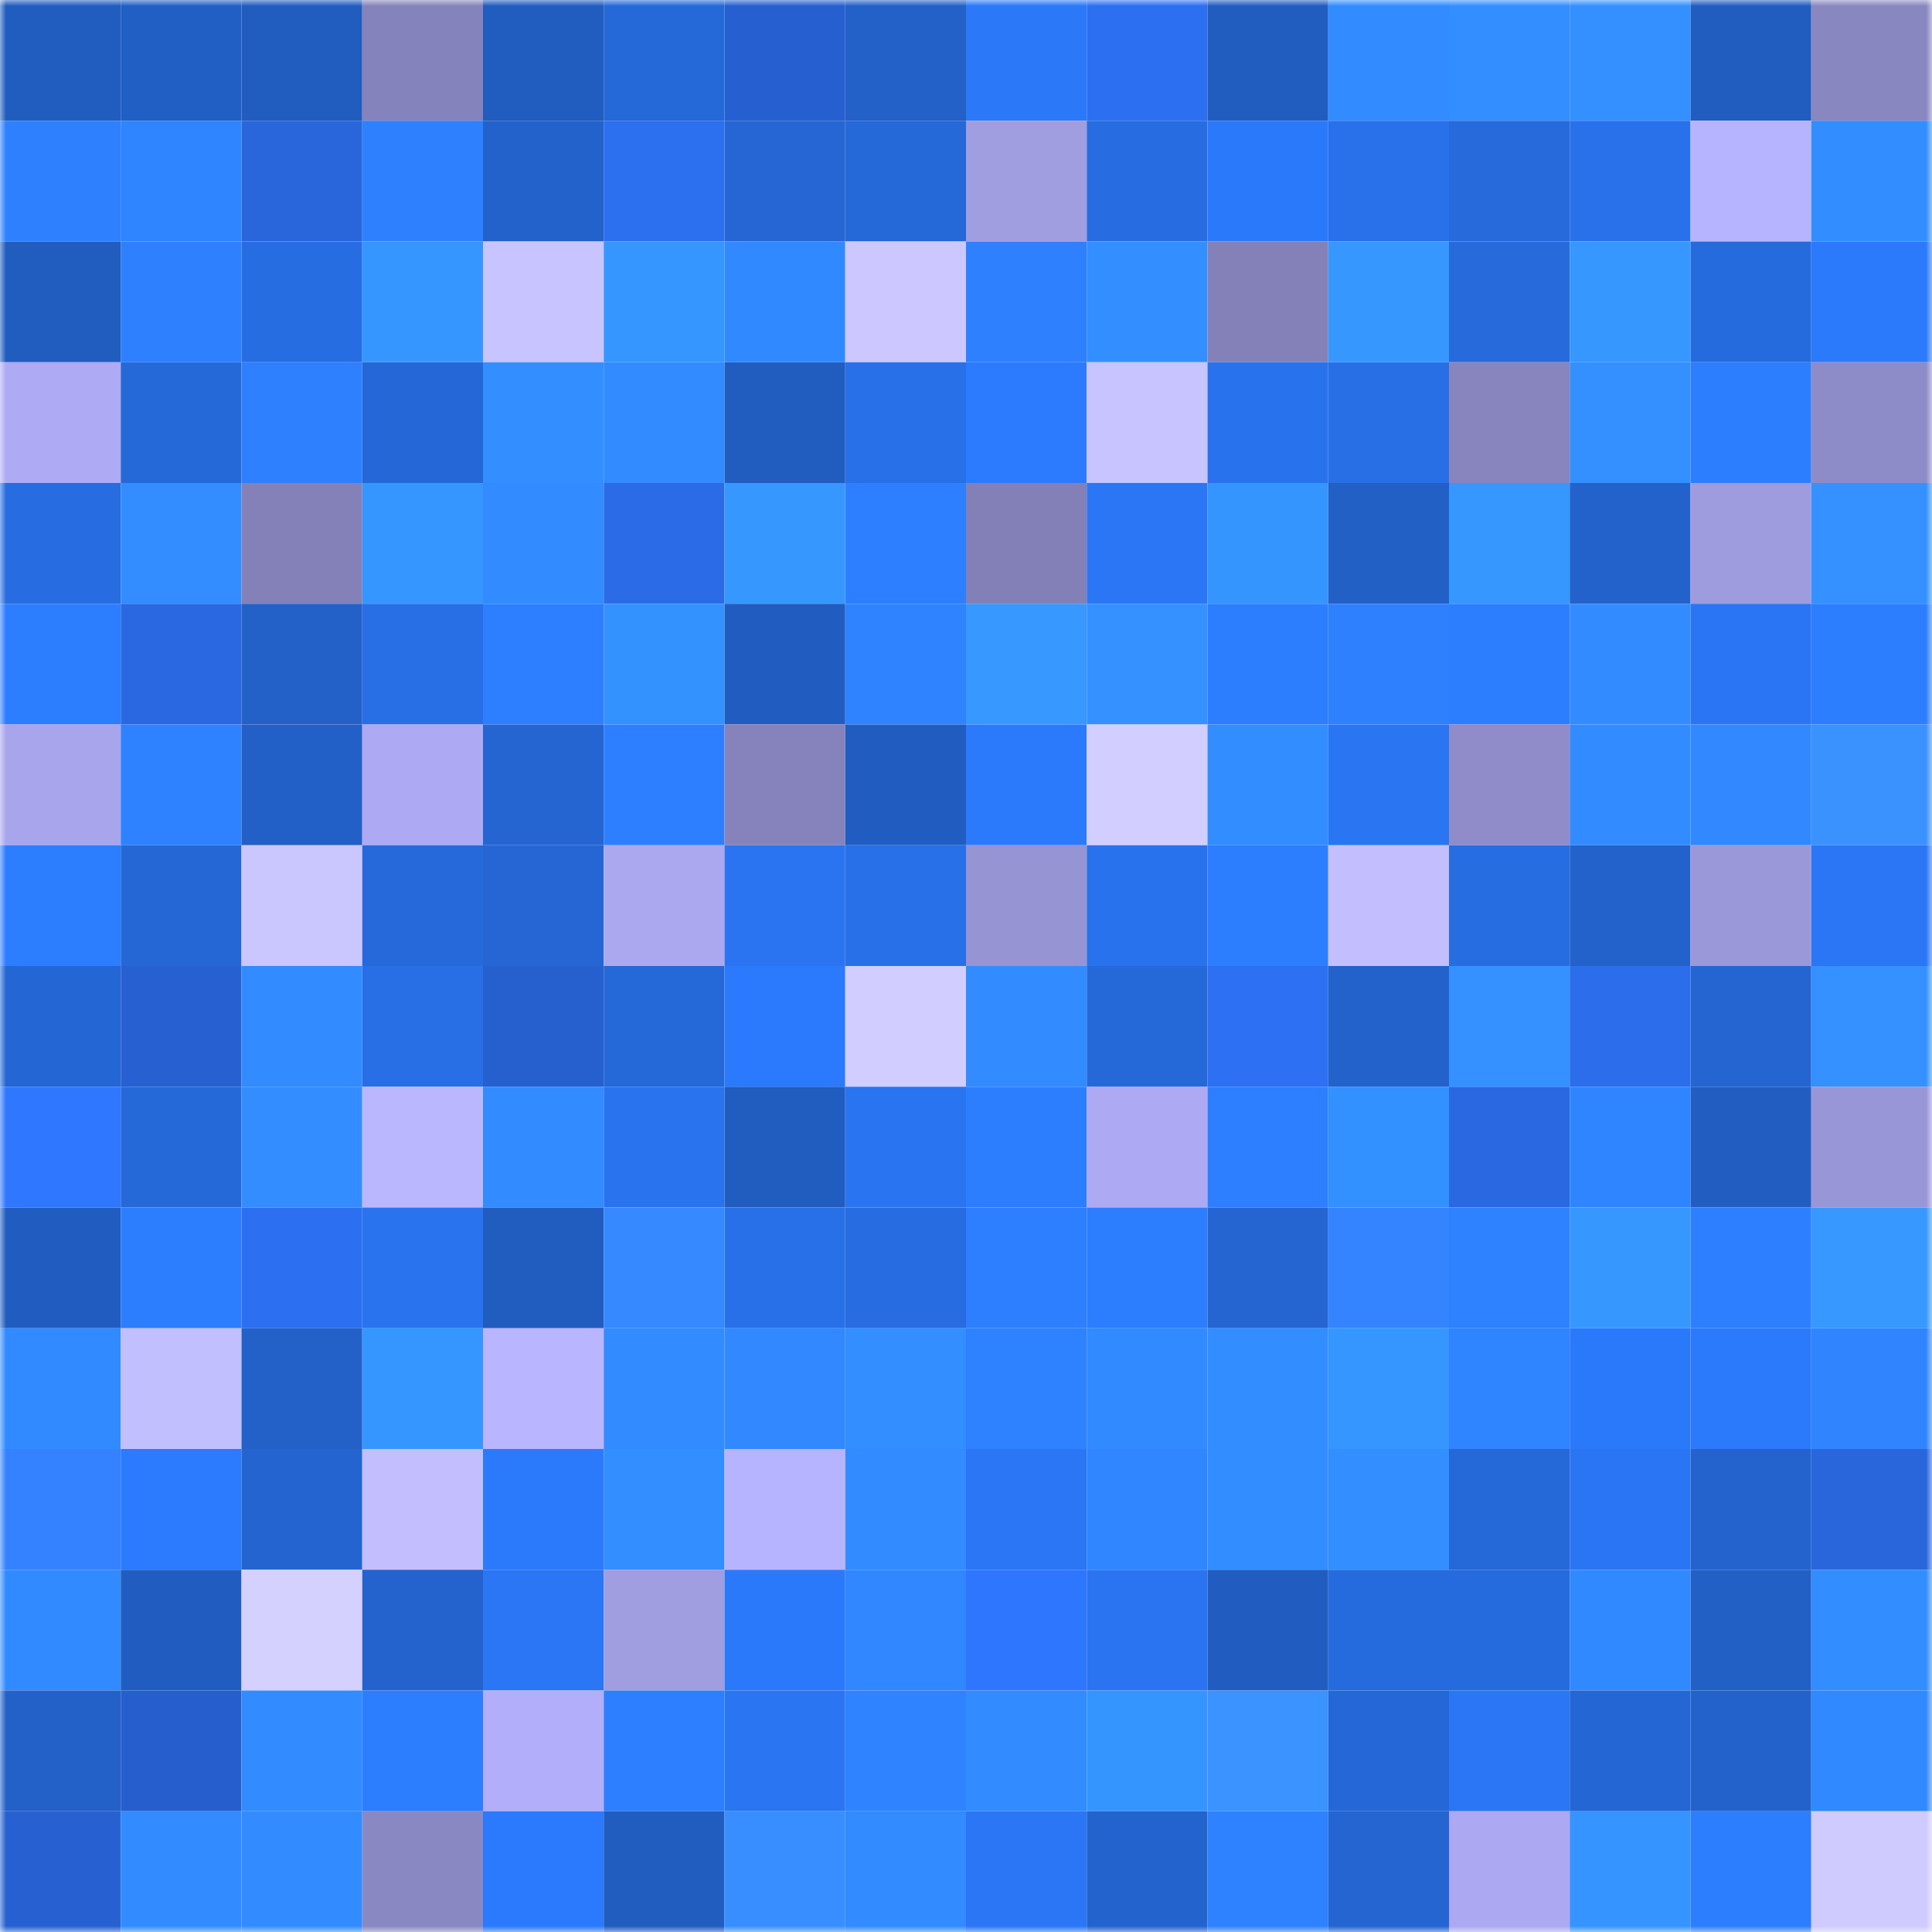 <svg viewBox="0 0 160 160" fill="none" role="img" xmlns="http://www.w3.org/2000/svg" width="240" height="240" name="basenames%2Cmabera.base.eth"><mask id="414062385" mask-type="alpha" maskUnits="userSpaceOnUse" x="0" y="0" width="160" height="160"><rect width="160" height="160" fill="#FFFFFF"></rect></mask><g mask="url(#414062385)"><rect x="0" y="0" width="10" height="10" fill="#215cbf"></rect><rect x="10" y="0" width="10" height="10" fill="#225fc5"></rect><rect x="20" y="0" width="10" height="10" fill="#215cbf"></rect><rect x="30" y="0" width="10" height="10" fill="#8583bb"></rect><rect x="40" y="0" width="10" height="10" fill="#215cbf"></rect><rect x="50" y="0" width="10" height="10" fill="#2568d7"></rect><rect x="60" y="0" width="10" height="10" fill="#2660d0"></rect><rect x="70" y="0" width="10" height="10" fill="#2361c8"></rect><rect x="80" y="0" width="10" height="10" fill="#2b78f8"></rect><rect x="90" y="0" width="10" height="10" fill="#2c70f1"></rect><rect x="100" y="0" width="10" height="10" fill="#215cbf"></rect><rect x="110" y="0" width="10" height="10" fill="#328cff"></rect><rect x="120" y="0" width="10" height="10" fill="#338eff"></rect><rect x="130" y="0" width="10" height="10" fill="#3490ff"></rect><rect x="140" y="0" width="10" height="10" fill="#215cbf"></rect><rect x="150" y="0" width="10" height="10" fill="#8987c0"></rect><rect x="0" y="10" width="10" height="10" fill="#2e80ff"></rect><rect x="10" y="10" width="10" height="10" fill="#2f84ff"></rect><rect x="20" y="10" width="10" height="10" fill="#2966dc"></rect><rect x="30" y="10" width="10" height="10" fill="#2e80ff"></rect><rect x="40" y="10" width="10" height="10" fill="#2362cb"></rect><rect x="50" y="10" width="10" height="10" fill="#2c6fef"></rect><rect x="60" y="10" width="10" height="10" fill="#2566d4"></rect><rect x="70" y="10" width="10" height="10" fill="#2568d8"></rect><rect x="80" y="10" width="10" height="10" fill="#a09de0"></rect><rect x="90" y="10" width="10" height="10" fill="#276de1"></rect><rect x="100" y="10" width="10" height="10" fill="#2b79fb"></rect><rect x="110" y="10" width="10" height="10" fill="#2871ea"></rect><rect x="120" y="10" width="10" height="10" fill="#266adb"></rect><rect x="130" y="10" width="10" height="10" fill="#2971eb"></rect><rect x="140" y="10" width="10" height="10" fill="#b7b4ff"></rect><rect x="150" y="10" width="10" height="10" fill="#328dff"></rect><rect x="0" y="20" width="10" height="10" fill="#215cbf"></rect><rect x="10" y="20" width="10" height="10" fill="#2e80ff"></rect><rect x="20" y="20" width="10" height="10" fill="#276de2"></rect><rect x="30" y="20" width="10" height="10" fill="#3696ff"></rect><rect x="40" y="20" width="10" height="10" fill="#c8c4ff"></rect><rect x="50" y="20" width="10" height="10" fill="#3696ff"></rect><rect x="60" y="20" width="10" height="10" fill="#3189ff"></rect><rect x="70" y="20" width="10" height="10" fill="#ccc8ff"></rect><rect x="80" y="20" width="10" height="10" fill="#2e80ff"></rect><rect x="90" y="20" width="10" height="10" fill="#338fff"></rect><rect x="100" y="20" width="10" height="10" fill="#8481b9"></rect><rect x="110" y="20" width="10" height="10" fill="#3698ff"></rect><rect x="120" y="20" width="10" height="10" fill="#266adc"></rect><rect x="130" y="20" width="10" height="10" fill="#3698ff"></rect><rect x="140" y="20" width="10" height="10" fill="#266bde"></rect><rect x="150" y="20" width="10" height="10" fill="#2c7afc"></rect><rect x="0" y="30" width="10" height="10" fill="#aeaaf4"></rect><rect x="10" y="30" width="10" height="10" fill="#2569d9"></rect><rect x="20" y="30" width="10" height="10" fill="#2e80ff"></rect><rect x="30" y="30" width="10" height="10" fill="#2567d6"></rect><rect x="40" y="30" width="10" height="10" fill="#338fff"></rect><rect x="50" y="30" width="10" height="10" fill="#328bff"></rect><rect x="60" y="30" width="10" height="10" fill="#215cbf"></rect><rect x="70" y="30" width="10" height="10" fill="#2870e8"></rect><rect x="80" y="30" width="10" height="10" fill="#2c7bff"></rect><rect x="90" y="30" width="10" height="10" fill="#c7c4ff"></rect><rect x="100" y="30" width="10" height="10" fill="#2972ed"></rect><rect x="110" y="30" width="10" height="10" fill="#286fe6"></rect><rect x="120" y="30" width="10" height="10" fill="#8885be"></rect><rect x="130" y="30" width="10" height="10" fill="#3490ff"></rect><rect x="140" y="30" width="10" height="10" fill="#2d7eff"></rect><rect x="150" y="30" width="10" height="10" fill="#8e8cc8"></rect><rect x="0" y="40" width="10" height="10" fill="#276ce0"></rect><rect x="10" y="40" width="10" height="10" fill="#338dff"></rect><rect x="20" y="40" width="10" height="10" fill="#8381b8"></rect><rect x="30" y="40" width="10" height="10" fill="#3696ff"></rect><rect x="40" y="40" width="10" height="10" fill="#328cff"></rect><rect x="50" y="40" width="10" height="10" fill="#2b6be7"></rect><rect x="60" y="40" width="10" height="10" fill="#3698ff"></rect><rect x="70" y="40" width="10" height="10" fill="#2e7fff"></rect><rect x="80" y="40" width="10" height="10" fill="#8280b7"></rect><rect x="90" y="40" width="10" height="10" fill="#2a76f5"></rect><rect x="100" y="40" width="10" height="10" fill="#3595ff"></rect><rect x="110" y="40" width="10" height="10" fill="#2260c6"></rect><rect x="120" y="40" width="10" height="10" fill="#3697ff"></rect><rect x="130" y="40" width="10" height="10" fill="#2362cb"></rect><rect x="140" y="40" width="10" height="10" fill="#9e9bde"></rect><rect x="150" y="40" width="10" height="10" fill="#3491ff"></rect><rect x="0" y="50" width="10" height="10" fill="#2d7dff"></rect><rect x="10" y="50" width="10" height="10" fill="#2a68e1"></rect><rect x="20" y="50" width="10" height="10" fill="#2361c9"></rect><rect x="30" y="50" width="10" height="10" fill="#286fe6"></rect><rect x="40" y="50" width="10" height="10" fill="#2e7fff"></rect><rect x="50" y="50" width="10" height="10" fill="#3492ff"></rect><rect x="60" y="50" width="10" height="10" fill="#215dc0"></rect><rect x="70" y="50" width="10" height="10" fill="#2f83ff"></rect><rect x="80" y="50" width="10" height="10" fill="#3799ff"></rect><rect x="90" y="50" width="10" height="10" fill="#3491ff"></rect><rect x="100" y="50" width="10" height="10" fill="#2d7eff"></rect><rect x="110" y="50" width="10" height="10" fill="#2e80ff"></rect><rect x="120" y="50" width="10" height="10" fill="#2d7eff"></rect><rect x="130" y="50" width="10" height="10" fill="#328cff"></rect><rect x="140" y="50" width="10" height="10" fill="#2a75f3"></rect><rect x="150" y="50" width="10" height="10" fill="#2d7eff"></rect><rect x="0" y="60" width="10" height="10" fill="#a8a5ec"></rect><rect x="10" y="60" width="10" height="10" fill="#2e82ff"></rect><rect x="20" y="60" width="10" height="10" fill="#225fc6"></rect><rect x="30" y="60" width="10" height="10" fill="#adaaf3"></rect><rect x="40" y="60" width="10" height="10" fill="#2465d2"></rect><rect x="50" y="60" width="10" height="10" fill="#2d7fff"></rect><rect x="60" y="60" width="10" height="10" fill="#8683bc"></rect><rect x="70" y="60" width="10" height="10" fill="#215dc0"></rect><rect x="80" y="60" width="10" height="10" fill="#2c7afc"></rect><rect x="90" y="60" width="10" height="10" fill="#d2ceff"></rect><rect x="100" y="60" width="10" height="10" fill="#328dff"></rect><rect x="110" y="60" width="10" height="10" fill="#2a75f2"></rect><rect x="120" y="60" width="10" height="10" fill="#8f8cc9"></rect><rect x="130" y="60" width="10" height="10" fill="#328cff"></rect><rect x="140" y="60" width="10" height="10" fill="#3188ff"></rect><rect x="150" y="60" width="10" height="10" fill="#3a92ff"></rect><rect x="0" y="70" width="10" height="10" fill="#2d7dff"></rect><rect x="10" y="70" width="10" height="10" fill="#2567d5"></rect><rect x="20" y="70" width="10" height="10" fill="#cac6ff"></rect><rect x="30" y="70" width="10" height="10" fill="#2669da"></rect><rect x="40" y="70" width="10" height="10" fill="#2566d4"></rect><rect x="50" y="70" width="10" height="10" fill="#aba8f0"></rect><rect x="60" y="70" width="10" height="10" fill="#2a74f1"></rect><rect x="70" y="70" width="10" height="10" fill="#2870e8"></rect><rect x="80" y="70" width="10" height="10" fill="#9694d3"></rect><rect x="90" y="70" width="10" height="10" fill="#2972ed"></rect><rect x="100" y="70" width="10" height="10" fill="#2d7eff"></rect><rect x="110" y="70" width="10" height="10" fill="#c3bfff"></rect><rect x="120" y="70" width="10" height="10" fill="#276de2"></rect><rect x="130" y="70" width="10" height="10" fill="#2362cb"></rect><rect x="140" y="70" width="10" height="10" fill="#9a98d9"></rect><rect x="150" y="70" width="10" height="10" fill="#2a76f4"></rect><rect x="0" y="80" width="10" height="10" fill="#2466d3"></rect><rect x="10" y="80" width="10" height="10" fill="#2761d1"></rect><rect x="20" y="80" width="10" height="10" fill="#328bff"></rect><rect x="30" y="80" width="10" height="10" fill="#286fe6"></rect><rect x="40" y="80" width="10" height="10" fill="#265fce"></rect><rect x="50" y="80" width="10" height="10" fill="#2568d7"></rect><rect x="60" y="80" width="10" height="10" fill="#2b79fc"></rect><rect x="70" y="80" width="10" height="10" fill="#d1ceff"></rect><rect x="80" y="80" width="10" height="10" fill="#328cff"></rect><rect x="90" y="80" width="10" height="10" fill="#2569d9"></rect><rect x="100" y="80" width="10" height="10" fill="#2d70f3"></rect><rect x="110" y="80" width="10" height="10" fill="#2362ca"></rect><rect x="120" y="80" width="10" height="10" fill="#3491ff"></rect><rect x="130" y="80" width="10" height="10" fill="#2b6deb"></rect><rect x="140" y="80" width="10" height="10" fill="#2465d2"></rect><rect x="150" y="80" width="10" height="10" fill="#3491ff"></rect><rect x="0" y="90" width="10" height="10" fill="#3077ff"></rect><rect x="10" y="90" width="10" height="10" fill="#2569d9"></rect><rect x="20" y="90" width="10" height="10" fill="#338dff"></rect><rect x="30" y="90" width="10" height="10" fill="#bbb7ff"></rect><rect x="40" y="90" width="10" height="10" fill="#328cff"></rect><rect x="50" y="90" width="10" height="10" fill="#2973ef"></rect><rect x="60" y="90" width="10" height="10" fill="#215cbf"></rect><rect x="70" y="90" width="10" height="10" fill="#2974f0"></rect><rect x="80" y="90" width="10" height="10" fill="#2d7eff"></rect><rect x="90" y="90" width="10" height="10" fill="#ada9f2"></rect><rect x="100" y="90" width="10" height="10" fill="#2d7fff"></rect><rect x="110" y="90" width="10" height="10" fill="#3390ff"></rect><rect x="120" y="90" width="10" height="10" fill="#2968e1"></rect><rect x="130" y="90" width="10" height="10" fill="#2f85ff"></rect><rect x="140" y="90" width="10" height="10" fill="#225ec2"></rect><rect x="150" y="90" width="10" height="10" fill="#9996d7"></rect><rect x="0" y="100" width="10" height="10" fill="#215dc1"></rect><rect x="10" y="100" width="10" height="10" fill="#2d7eff"></rect><rect x="20" y="100" width="10" height="10" fill="#2c6ff0"></rect><rect x="30" y="100" width="10" height="10" fill="#2973ee"></rect><rect x="40" y="100" width="10" height="10" fill="#215cbf"></rect><rect x="50" y="100" width="10" height="10" fill="#3689ff"></rect><rect x="60" y="100" width="10" height="10" fill="#2870e7"></rect><rect x="70" y="100" width="10" height="10" fill="#276ce0"></rect><rect x="80" y="100" width="10" height="10" fill="#2d7fff"></rect><rect x="90" y="100" width="10" height="10" fill="#2d7eff"></rect><rect x="100" y="100" width="10" height="10" fill="#2465d2"></rect><rect x="110" y="100" width="10" height="10" fill="#3584ff"></rect><rect x="120" y="100" width="10" height="10" fill="#2e81ff"></rect><rect x="130" y="100" width="10" height="10" fill="#3698ff"></rect><rect x="140" y="100" width="10" height="10" fill="#2d7fff"></rect><rect x="150" y="100" width="10" height="10" fill="#3799ff"></rect><rect x="0" y="110" width="10" height="10" fill="#318aff"></rect><rect x="10" y="110" width="10" height="10" fill="#c2bfff"></rect><rect x="20" y="110" width="10" height="10" fill="#2361c8"></rect><rect x="30" y="110" width="10" height="10" fill="#3696ff"></rect><rect x="40" y="110" width="10" height="10" fill="#b9b5ff"></rect><rect x="50" y="110" width="10" height="10" fill="#328bff"></rect><rect x="60" y="110" width="10" height="10" fill="#3188ff"></rect><rect x="70" y="110" width="10" height="10" fill="#338fff"></rect><rect x="80" y="110" width="10" height="10" fill="#2f82ff"></rect><rect x="90" y="110" width="10" height="10" fill="#318aff"></rect><rect x="100" y="110" width="10" height="10" fill="#328dff"></rect><rect x="110" y="110" width="10" height="10" fill="#3696ff"></rect><rect x="120" y="110" width="10" height="10" fill="#2f84ff"></rect><rect x="130" y="110" width="10" height="10" fill="#2b79fb"></rect><rect x="140" y="110" width="10" height="10" fill="#2c7afc"></rect><rect x="150" y="110" width="10" height="10" fill="#3085ff"></rect><rect x="0" y="120" width="10" height="10" fill="#3482ff"></rect><rect x="10" y="120" width="10" height="10" fill="#2c7afd"></rect><rect x="20" y="120" width="10" height="10" fill="#2464d0"></rect><rect x="30" y="120" width="10" height="10" fill="#c3bfff"></rect><rect x="40" y="120" width="10" height="10" fill="#2c7afc"></rect><rect x="50" y="120" width="10" height="10" fill="#338eff"></rect><rect x="60" y="120" width="10" height="10" fill="#b7b4ff"></rect><rect x="70" y="120" width="10" height="10" fill="#328bff"></rect><rect x="80" y="120" width="10" height="10" fill="#2a76f4"></rect><rect x="90" y="120" width="10" height="10" fill="#3086ff"></rect><rect x="100" y="120" width="10" height="10" fill="#328dff"></rect><rect x="110" y="120" width="10" height="10" fill="#338eff"></rect><rect x="120" y="120" width="10" height="10" fill="#2568d7"></rect><rect x="130" y="120" width="10" height="10" fill="#2a75f3"></rect><rect x="140" y="120" width="10" height="10" fill="#2463ce"></rect><rect x="150" y="120" width="10" height="10" fill="#2966dc"></rect><rect x="0" y="130" width="10" height="10" fill="#318aff"></rect><rect x="10" y="130" width="10" height="10" fill="#215dc1"></rect><rect x="20" y="130" width="10" height="10" fill="#d4d0ff"></rect><rect x="30" y="130" width="10" height="10" fill="#2463ce"></rect><rect x="40" y="130" width="10" height="10" fill="#2a76f4"></rect><rect x="50" y="130" width="10" height="10" fill="#a09ee1"></rect><rect x="60" y="130" width="10" height="10" fill="#2b79fb"></rect><rect x="70" y="130" width="10" height="10" fill="#3087ff"></rect><rect x="80" y="130" width="10" height="10" fill="#2f76ff"></rect><rect x="90" y="130" width="10" height="10" fill="#2a74f1"></rect><rect x="100" y="130" width="10" height="10" fill="#215dc1"></rect><rect x="110" y="130" width="10" height="10" fill="#266bde"></rect><rect x="120" y="130" width="10" height="10" fill="#266bdd"></rect><rect x="130" y="130" width="10" height="10" fill="#3189ff"></rect><rect x="140" y="130" width="10" height="10" fill="#2260c6"></rect><rect x="150" y="130" width="10" height="10" fill="#328dff"></rect><rect x="0" y="140" width="10" height="10" fill="#2361c9"></rect><rect x="10" y="140" width="10" height="10" fill="#265fcd"></rect><rect x="20" y="140" width="10" height="10" fill="#328cff"></rect><rect x="30" y="140" width="10" height="10" fill="#2d7dff"></rect><rect x="40" y="140" width="10" height="10" fill="#b2aef9"></rect><rect x="50" y="140" width="10" height="10" fill="#2d7fff"></rect><rect x="60" y="140" width="10" height="10" fill="#2a75f2"></rect><rect x="70" y="140" width="10" height="10" fill="#2f83ff"></rect><rect x="80" y="140" width="10" height="10" fill="#328bff"></rect><rect x="90" y="140" width="10" height="10" fill="#3595ff"></rect><rect x="100" y="140" width="10" height="10" fill="#3a93ff"></rect><rect x="110" y="140" width="10" height="10" fill="#2567d6"></rect><rect x="120" y="140" width="10" height="10" fill="#2a76f4"></rect><rect x="130" y="140" width="10" height="10" fill="#2466d3"></rect><rect x="140" y="140" width="10" height="10" fill="#2362cb"></rect><rect x="150" y="140" width="10" height="10" fill="#3189ff"></rect><rect x="0" y="150" width="10" height="10" fill="#2761d1"></rect><rect x="10" y="150" width="10" height="10" fill="#328cff"></rect><rect x="20" y="150" width="10" height="10" fill="#328cff"></rect><rect x="30" y="150" width="10" height="10" fill="#8a88c2"></rect><rect x="40" y="150" width="10" height="10" fill="#2b79fc"></rect><rect x="50" y="150" width="10" height="10" fill="#215cbf"></rect><rect x="60" y="150" width="10" height="10" fill="#388eff"></rect><rect x="70" y="150" width="10" height="10" fill="#328bff"></rect><rect x="80" y="150" width="10" height="10" fill="#2a76f5"></rect><rect x="90" y="150" width="10" height="10" fill="#2363cd"></rect><rect x="100" y="150" width="10" height="10" fill="#2e81ff"></rect><rect x="110" y="150" width="10" height="10" fill="#2465d2"></rect><rect x="120" y="150" width="10" height="10" fill="#aca8f1"></rect><rect x="130" y="150" width="10" height="10" fill="#3594ff"></rect><rect x="140" y="150" width="10" height="10" fill="#2d7dff"></rect><rect x="150" y="150" width="10" height="10" fill="#cfcbff"></rect></g></svg>